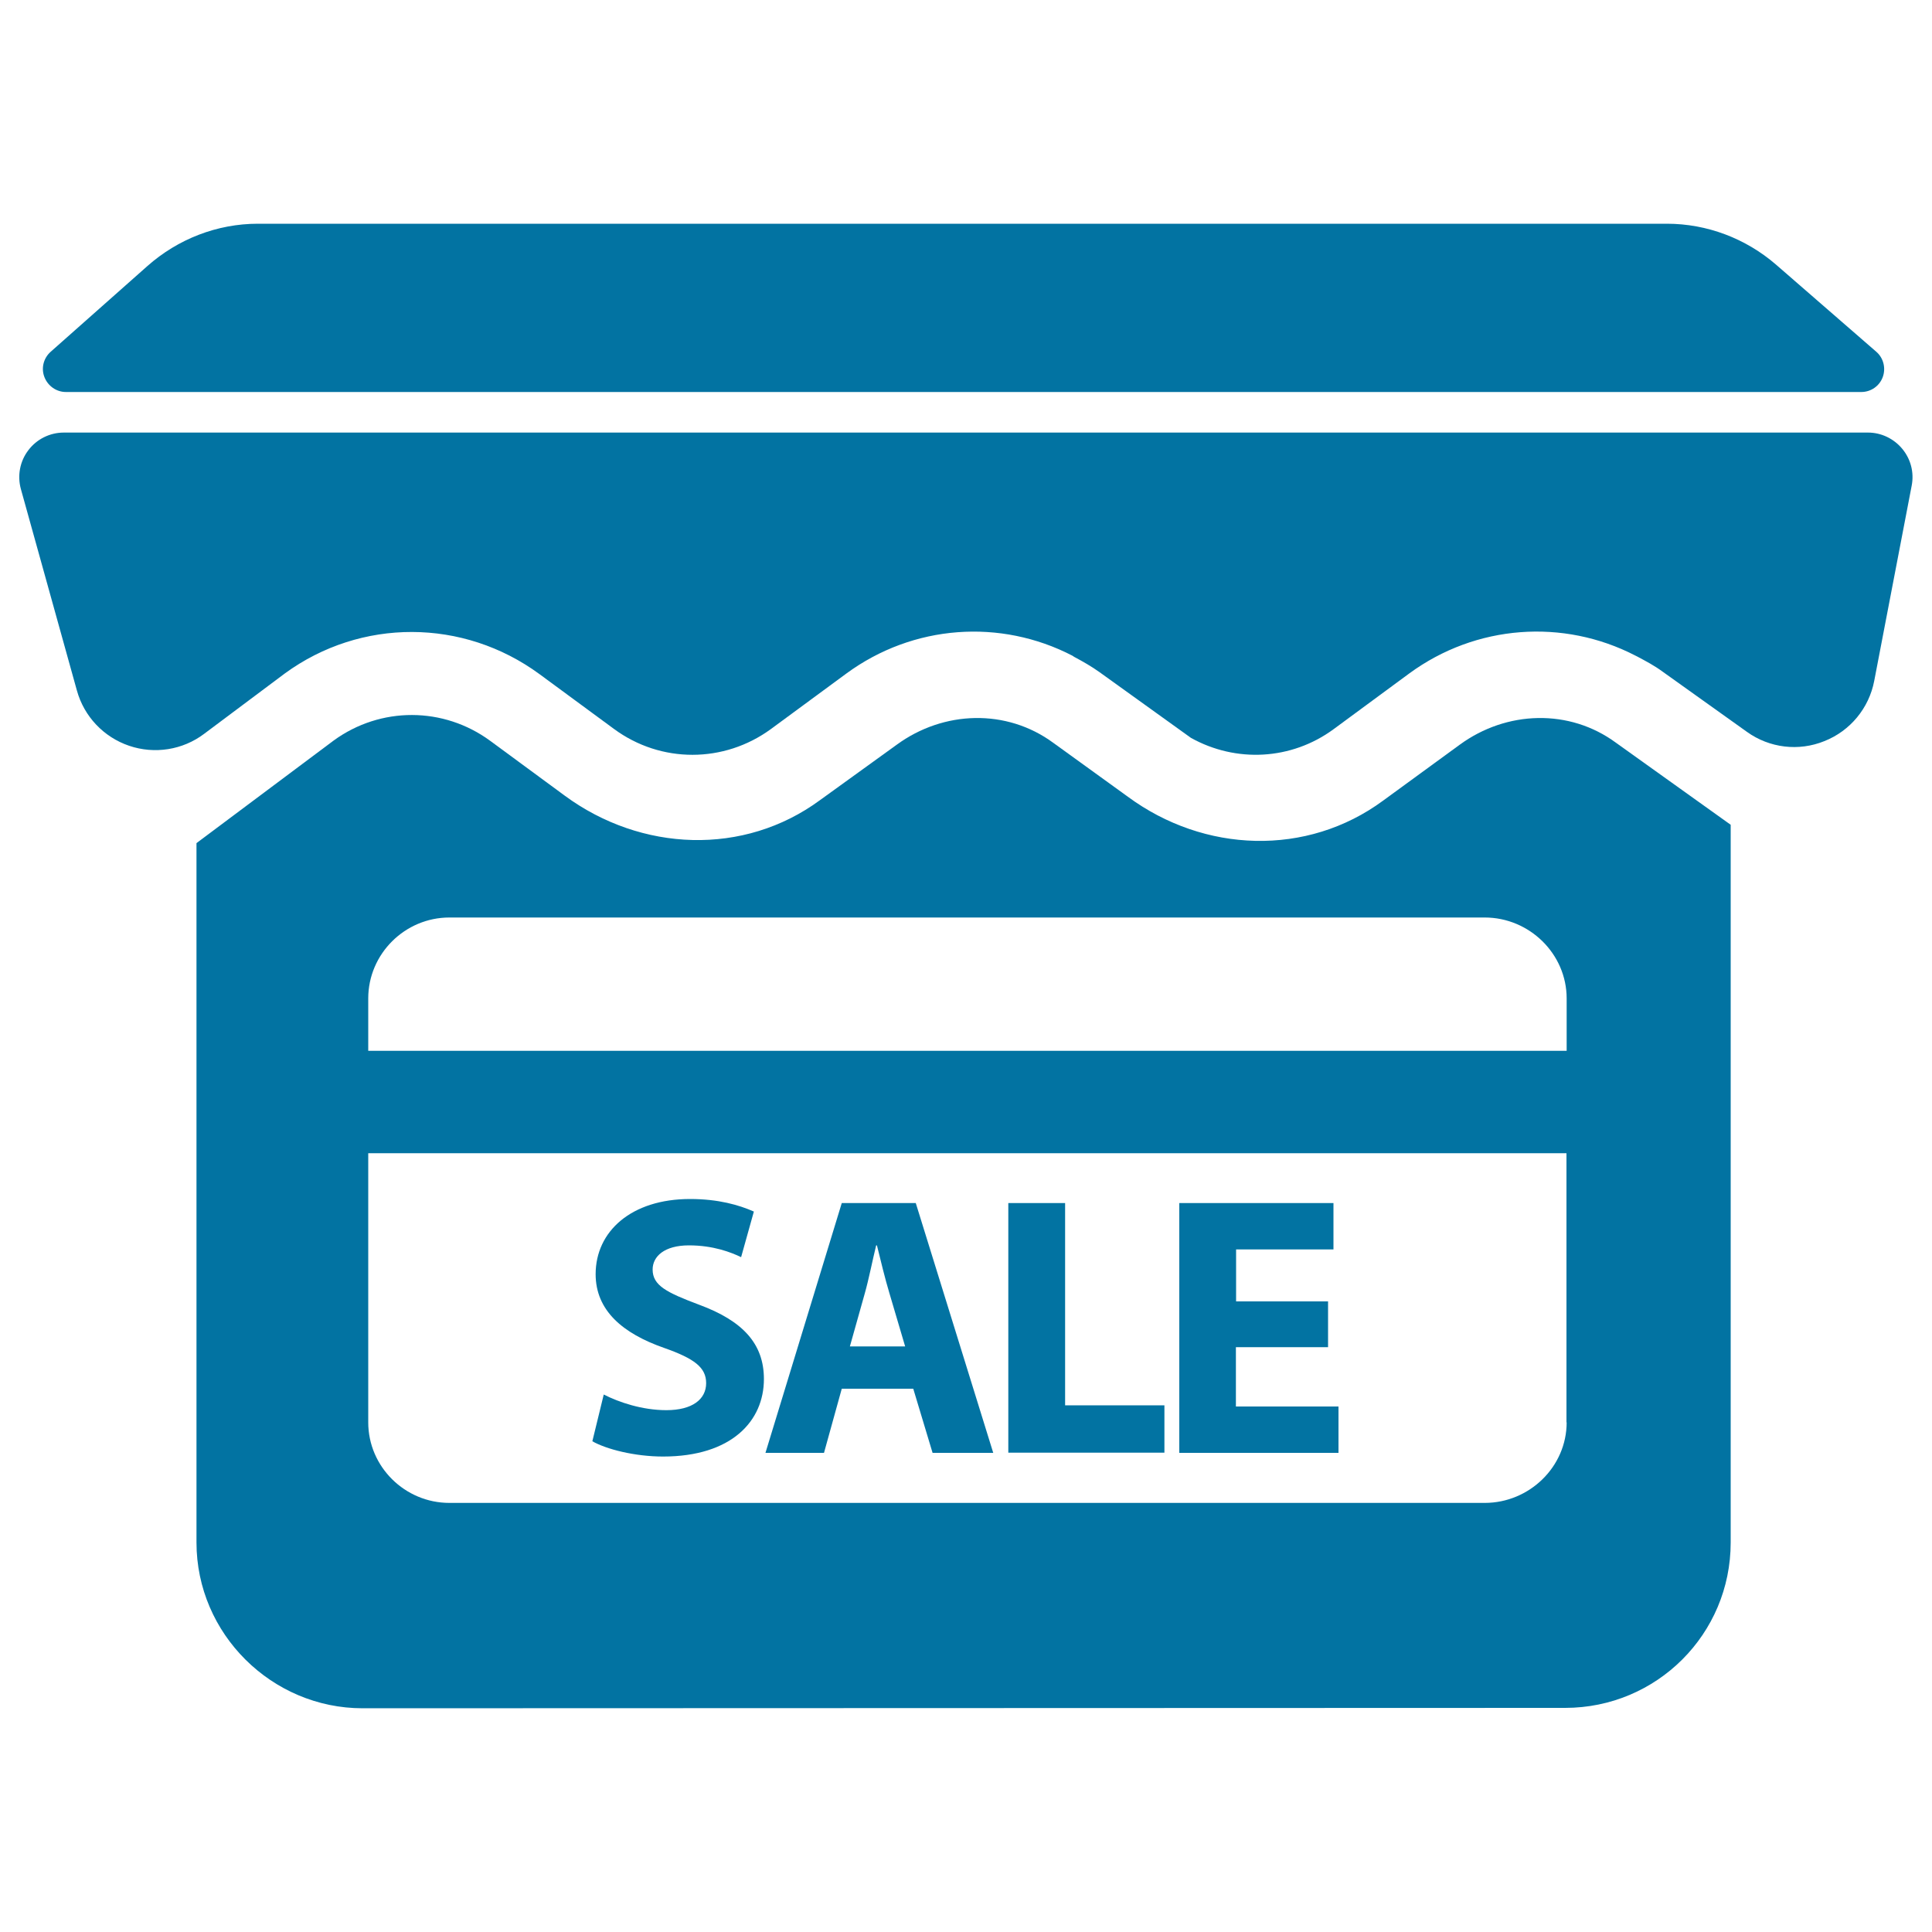 <svg xmlns="http://www.w3.org/2000/svg" viewBox="0 0 1000 1000" style="fill:#0273a2">
<title>Supermarket Shop Sale SVG icon</title>
<g><g><g><path d="M312.5,721.8c7.8,4,19.9,8.1,32.4,8.1c13.4,0,20.6-5.6,20.6-14c0-8.1-6.1-12.7-21.7-18.2c-21.5-7.5-35.5-19.4-35.5-38.2c0-22.1,18.4-38.9,48.9-38.9c14.6,0,25.3,3.1,33,6.5l-6.6,23.6c-5.2-2.5-14.4-6.1-27-6.1c-12.7,0-18.8,5.7-18.8,12.5c0,8.3,7.3,11.9,24,18.2c22.8,8.4,33.6,20.3,33.6,38.5c0,21.7-16.7,40.1-52.2,40.1c-14.7,0-29.4-3.8-36.6-7.9L312.5,721.8z"/><path d="M435.7,718.8l-9.2,33.2h-30.3l39.5-129.3H474l40.1,129.3h-31.4l-10-33.2H435.7z M468.5,696.9l-8.1-27.4c-2.3-7.6-4.6-17.2-6.5-24.9h-0.4c-1.9,7.7-3.8,17.5-5.9,24.9l-7.7,27.4H468.5z"/><path d="M521.9,622.7h29.4v104.7h51.4v24.5h-80.8L521.9,622.7L521.9,622.7z"/><path d="M687.3,697.3h-47.6V728h53.1v24h-82.4V622.7h79.8v24h-50.4v26.9h47.6V697.3z"/></g><g><path d="M919.3,137c-15.7-13.6-35.8-21.2-56.5-21.2H133.5c-21.1,0-41.4,7.9-57.2,21.9l-50.1,44.4c-3.7,3.3-5,8.5-3.2,13.1c1.8,4.6,6.2,7.7,11.1,7.7h929.3c5,0,9.4-3.1,11.1-7.7c1.7-4.6,0.4-9.9-3.3-13.1L919.3,137z"/><path d="M755.5,385.5l-39.6,28.9c-39.5,29.1-92.6,27.1-132.1-2l-38.6-27.9c-24.2-17.8-56.8-16.8-81.1,1l-39.6,28.6c-39.5,29.1-92.6,26.8-132.1-2.2l-38.6-28.4c-24.2-17.8-56.8-17.9-81.1-0.2l-71,53.1v362c0,47.3,39,85.8,86,85.8l622.4-0.2c47.4,0,85.7-38.2,85.7-85.6V426.9l-59.3-42.4C812.4,366.7,779.8,367.7,755.5,385.5z M810.9,736.2c0,23.1-19.4,41.7-42.4,41.7H232.6c-23,0-42-18.7-42-41.7V596.9h620.2V736.2z M810.9,543.9H190.6v-27.1c0-23.1,19-41.9,42-41.9h535.9c23.1,0,42.4,18.8,42.4,41.9L810.9,543.9L810.9,543.9z"/><path d="M39.8,357.4c3.7,13.4,13.8,24.1,27,28.6c13.2,4.5,27.8,2.2,38.9-6.2l41.7-31.2c39.4-28.8,92.4-28.6,131.8,0.3l38.6,28.4c24.3,17.9,57,17.8,81.3,0l39-28.7c34.6-25.4,79.8-28.5,117-9.2c0.3,0.2,0.6,0.4,0.9,0.6c4.5,2.4,8.9,4.9,13.1,7.9l47.3,34c23.3,13,52,11.6,73.9-4.5l39.1-28.8c34.6-25.4,79.8-28.5,117-9.3c0.4,0.2,0.6,0.3,1,0.5c4.5,2.4,8.9,4.7,13.1,7.8l43.7,31.2c11.7,8.4,26.8,10.2,40.1,4.8c13.4-5.3,23.1-17.1,25.8-31.2l19.4-101.1c1.3-6.8-0.5-13.7-4.9-19c-4.4-5.3-10.9-8.4-17.7-8.4H33c-7.2,0-14,3.4-18.3,9.1c-4.4,5.7-5.8,13.2-3.9,20.1L39.8,357.4z"/></g></g></g>
</svg>